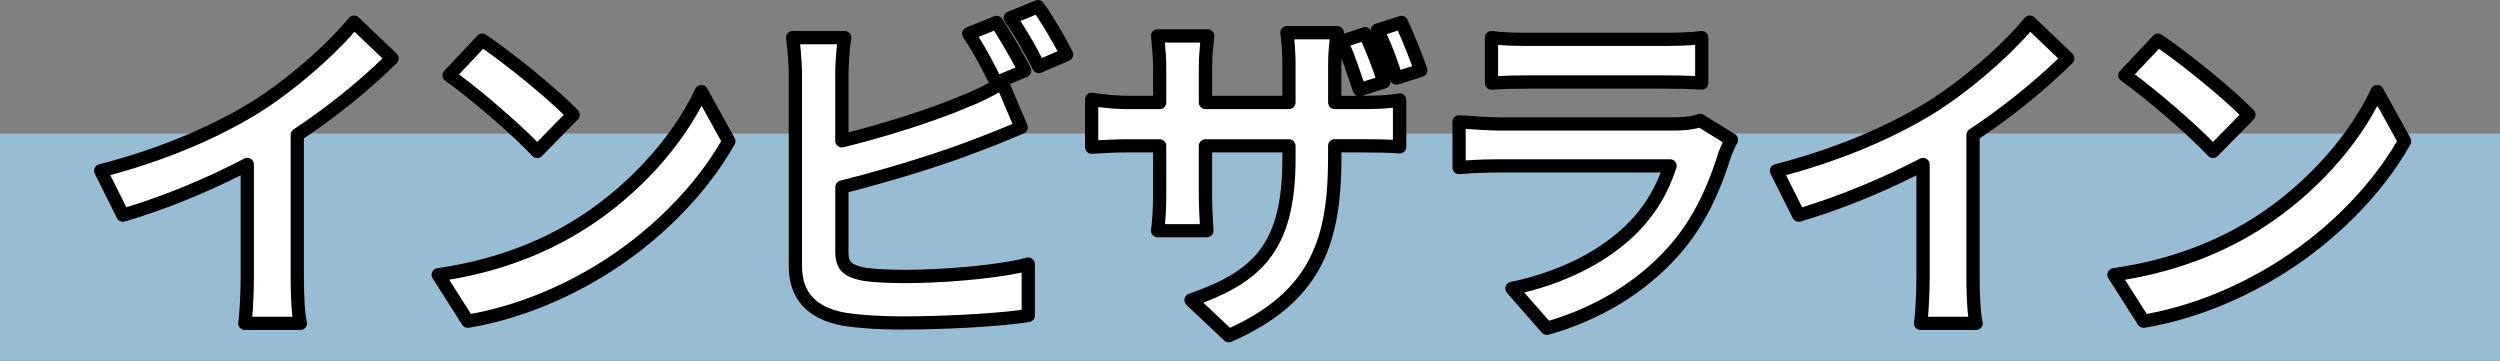 <svg xmlns="http://www.w3.org/2000/svg" id="_&#x30EC;&#x30A4;&#x30E4;&#x30FC;_2" width="660" height="95.26" viewBox="0 0 660 95.26"><rect x="0" y="0" width="660" height="95.26" fill="#808080" stroke="none"/><g id="base"><rect y="35.26" width="660" height="60" style="fill:#96bdd3; stroke-width:0px;"></rect><path d="m67.23,28.44c9.58-5.95,20.18-15.25,26.23-22.6l10.04,9.58c-7.07,6.98-16,14.23-25.02,20.18v37.57c0,4.09.19,9.86.84,12.18h-14.69c.37-2.23.65-8.09.65-12.18v-29.76c-9.58,5.02-21.39,10.04-32.83,13.39l-5.86-11.72c16.65-4.28,30.32-10.32,40.64-16.65Z" style="fill:#fff; stroke-width:0px;"></path><path d="m79.32,87.11h-14.69c-.51,0-1-.23-1.34-.62s-.48-.91-.39-1.42c.33-1.97.63-7.64.63-11.9v-26.89c-9.94,5.01-20.7,9.31-30.59,12.2-.81.24-1.68-.14-2.06-.9l-5.86-11.72c-.24-.47-.25-1.03-.03-1.51.22-.48.64-.84,1.16-.97,15.01-3.86,28.89-9.54,40.16-16.44,9.05-5.62,19.66-14.76,25.8-22.22.31-.38.76-.61,1.25-.63.48-.02.96.14,1.31.48l10.04,9.58c.34.33.54.78.54,1.25,0,.47-.18.93-.52,1.26-7.11,7.02-15.78,14.05-24.5,19.88v36.63c0,5.44.3,10.04.77,11.71.15.53.04,1.09-.29,1.53-.33.44-.85.69-1.39.69Zm-12.72-3.5h10.62c-.43-3.35-.49-8.18-.49-10.43v-37.57c0-.59.3-1.14.79-1.46,8.27-5.46,16.54-12.06,23.46-18.71l-7.39-7.05c-6.47,7.43-16.67,16.09-25.44,21.54,0,0,0,0,0,0-11.03,6.76-24.48,12.37-39.03,16.3l4.24,8.48c10.15-3.08,21.14-7.62,31.11-12.84.54-.28,1.19-.26,1.72.05.52.32.84.88.84,1.5v29.76c0,3.18-.17,7.53-.43,10.43Zm.63-55.17h0,0Z" style="stroke-width:0px;"></path><path d="m151.3,60.34c15.9-9.39,27.99-23.62,33.85-36.18l7.25,13.11c-7.07,12.55-19.44,25.39-34.41,34.41-9.39,5.67-21.39,10.88-34.5,13.11l-7.81-12.28c14.51-2.05,26.6-6.79,35.62-12.18Zm0-30.04l-9.49,9.67c-4.84-5.21-16.46-15.34-23.25-20.09l8.74-9.3c6.51,4.37,18.6,14.04,23.99,19.72Z" style="fill:#fff; stroke-width:0px;"></path><path d="m123.49,86.55c-.59,0-1.15-.3-1.48-.81l-7.81-12.28c-.32-.5-.36-1.13-.11-1.67.25-.54.76-.92,1.35-1,16.2-2.28,27.96-7.76,34.97-11.95,0,0,0,0,0,0,14.16-8.37,26.87-21.93,33.16-35.41.28-.6.87-.99,1.53-1.01.65-.04,1.27.33,1.59.9l7.25,13.11c.29.53.29,1.18,0,1.71-7.55,13.41-20.32,26.19-35.03,35.05-7.74,4.68-20.12,10.79-35.11,13.34-.1.02-.2.02-.29.02Zm-4.9-12.7l5.74,9.03c13.94-2.57,25.47-8.28,32.75-12.68,13.9-8.38,25.99-20.34,33.31-32.93l-5.17-9.34c-7,13.2-19.14,25.71-33.04,33.92-6.9,4.12-18.2,9.44-33.6,12Zm23.22-32.12h-.02c-.48,0-.93-.21-1.26-.56-4.97-5.35-16.56-15.37-22.97-19.84-.42-.29-.69-.75-.74-1.25-.05-.51.12-1.01.47-1.38l8.74-9.3c.59-.62,1.54-.73,2.25-.25,6.78,4.56,18.87,14.27,24.29,19.96.65.68.64,1.76-.02,2.43l-9.49,9.67c-.33.34-.78.52-1.25.52Zm-20.61-22.09c6.19,4.58,15.51,12.63,20.62,17.83l7.02-7.16c-5.29-5.21-15.1-13.11-21.29-17.43l-6.35,6.75Z" style="stroke-width:0px;"></path><path d="m222.26,19.61v17.58c10.97-2.7,23.9-6.79,32.18-10.32,3.35-1.3,6.51-2.79,10.14-5.02l5.02,11.81c-3.63,1.49-7.81,3.25-10.88,4.37-9.39,3.72-24.37,8.37-36.46,11.35v17.2c0,4,1.86,5.02,6.05,5.86,2.79.37,6.6.56,10.79.56,9.67,0,24.74-1.21,32.36-3.26v13.58c-8.74,1.3-22.88,1.95-33.11,1.95-6.04,0-11.62-.37-15.62-1.02-8.09-1.49-12.74-5.95-12.74-13.95V19.61c0-2.05-.28-6.88-.74-9.67h13.76c-.46,2.79-.74,7.07-.74,9.67Zm48.27-.93l-7.53,3.16c-1.86-3.81-4.74-9.3-7.25-12.93l7.35-2.98c2.33,3.44,5.67,9.3,7.44,12.74Zm11.07-4.28l-7.35,3.16c-1.95-3.91-4.93-9.3-7.53-12.83l7.35-2.98c2.51,3.44,5.95,9.39,7.53,12.65Z" style="fill:#fff; stroke-width:0px;"></path><path d="m238.35,87.02c-6.12,0-11.77-.37-15.91-1.04-9.31-1.71-14.21-7.13-14.21-15.68V19.61c0-2.06-.28-6.75-.72-9.39-.08-.51.06-1.03.39-1.42s.82-.62,1.34-.62h13.76c.51,0,1,.23,1.34.62s.48.91.39,1.42c-.45,2.71-.72,6.9-.72,9.39v15.33c10.65-2.73,22.36-6.54,29.74-9.69,2.66-1.04,5-2.12,7.31-3.39-1.25-2.52-4.15-8.2-6.76-11.96-.3-.44-.39-.99-.24-1.5.15-.51.53-.92,1.02-1.12l7.35-2.98c.76-.31,1.64-.04,2.11.64,2.35,3.47,5.74,9.41,7.55,12.92.22.43.25.94.09,1.4s-.52.83-.97,1.01l-4.57,1.92,4.57,10.76c.18.43.19.92,0,1.35s-.52.78-.95.95l-2.25.93c-3.05,1.26-6.21,2.57-8.69,3.47-9,3.56-23.34,8.06-35.31,11.07v15.84c0,2.56.54,3.32,4.58,4.13,2.62.35,6.35.54,10.5.54,9.62,0,24.55-1.22,31.91-3.2.53-.14,1.09-.03,1.52.3.43.33.69.84.69,1.39v13.58c0,.87-.63,1.6-1.49,1.73-9.09,1.36-23.67,1.97-33.37,1.97Zm-27.11-75.33c.31,2.76.49,6.16.49,7.92v50.69c0,6.83,3.7,10.83,11.31,12.23,3.92.64,9.37.99,15.31.99,9.05,0,22.4-.54,31.36-1.72v-9.84c-8.14,1.76-21.44,2.79-30.61,2.79-4.39,0-8.2-.2-11.02-.57-.04,0-.07-.01-.11-.02-3.93-.79-7.45-1.96-7.45-7.58v-17.21c0-.81.55-1.51,1.33-1.7,12.08-2.98,26.98-7.61,36.23-11.27,2.46-.9,5.58-2.18,8.6-3.43l.62-.26-3.55-8.34c-2.77,1.6-5.52,2.9-8.68,4.12-7.99,3.42-21.03,7.6-32.4,10.39-.52.13-1.07,0-1.5-.32-.42-.33-.67-.84-.67-1.38v-17.58c0-2.05.17-5.21.48-7.92h-9.75Zm47.13-1.95c2.11,3.34,4.18,7.31,5.46,9.86l4.26-1.79c-1.6-2.98-3.84-6.86-5.67-9.71l-4.04,1.64Zm15.87,9.58c-.64,0-1.26-.36-1.57-.97-1.93-3.86-4.88-9.19-7.38-12.58-.32-.44-.42-.99-.28-1.51.15-.52.53-.94,1.03-1.15l7.35-2.98c.74-.3,1.6-.06,2.07.59,2.54,3.48,6.03,9.49,7.69,12.92.21.43.23.93.07,1.38s-.51.81-.95,1l-7.35,3.16c-.23.1-.46.14-.69.14Zm-4.84-13.79c2.27,3.4,4.44,7.42,5.66,9.78l4.13-1.78c-1.53-2.9-3.84-6.83-5.76-9.63l-4.02,1.63Z" style="stroke-width:0px;"></path><path d="m324.37,88.62l-9.95-9.39c17.95-6.32,25.85-14.32,25.85-37.2v-3.53h-22.04v12.65c0,4.19.28,7.91.37,9.77h-13.02c.28-1.86.56-5.58.56-9.77v-12.65h-7.91c-4.65,0-8,.28-10.04.37v-12.65c1.67.28,5.39.84,10.04.84h7.91v-9.21c0-2.7-.28-5.49-.56-8.37h13.21c-.19,1.77-.56,4.74-.56,8.46v9.11h22.04v-9.77c0-3.72-.28-6.79-.56-8.65h13.3c-.28,1.95-.65,4.93-.65,8.65v9.77h6.88c4.93,0,7.72-.19,10.23-.65v12.37c-2.05-.19-5.3-.28-10.14-.28h-6.98v3.07c0,23.06-5.49,37.11-27.99,47.06Zm40.92-66.96l-6.42,2.05c-1.3-3.91-2.98-9.02-4.74-12.74l6.23-2.05c1.77,3.72,3.91,9.11,4.93,12.74Zm9.77-3.07l-6.42,2.05c-1.3-4-3.07-9.02-5.02-12.65l6.32-2.04c1.77,3.72,3.91,9.11,5.12,12.65Z" style="fill:#fff; stroke-width:0px;"></path><path d="m324.38,90.37c-.44,0-.87-.16-1.2-.48l-9.95-9.39c-.44-.42-.64-1.04-.51-1.64.13-.6.55-1.08,1.13-1.29,16.73-5.89,24.69-12.72,24.69-35.55v-1.78h-18.54v10.9c0,3.29.18,6.32.29,8.33.03.52.06.97.08,1.35.02.48-.15.95-.48,1.29s-.79.54-1.27.54h-13.02c-.51,0-.99-.22-1.33-.61-.33-.39-.48-.9-.4-1.4.27-1.79.54-5.42.54-9.51v-10.9h-6.16c-3.5,0-6.25.16-8.27.28-.64.04-1.21.07-1.7.09-.48.03-.94-.15-1.29-.48-.35-.33-.54-.79-.54-1.27v-12.65c0-.51.23-1,.62-1.33.39-.33.91-.47,1.42-.39,3.24.54,6.52.81,9.76.81h6.16v-7.46c0-2.52-.25-5.14-.52-7.91l-.03-.29c-.05-.49.11-.98.45-1.34.33-.37.8-.57,1.3-.57h13.21c.5,0,.97.21,1.3.58.33.37.49.86.44,1.35l-.07.63c-.19,1.77-.48,4.43-.48,7.65v7.36h18.54v-8.02c0-4.33-.38-7.31-.54-8.39-.08-.5.07-1.02.4-1.4.33-.39.82-.61,1.33-.61h13.3c.51,0,.99.22,1.32.6.33.38.48.89.41,1.39,0,.01,0,.02,0,.04l5.07-1.67c.79-.25,1.64.07,2.05.77,0-.23.04-.47.13-.69.19-.48.59-.85,1.09-1.01l6.32-2.04c.84-.27,1.74.12,2.12.91,1.88,3.95,4.03,9.45,5.19,12.83.15.45.12.93-.09,1.35-.21.42-.58.74-1.03.88l-6.42,2.05c-.92.29-1.9-.21-2.2-1.12,0-.01,0-.03-.01-.04,0,.02,0,.03.01.05.26.91-.25,1.86-1.15,2.14l-6.2,1.98c4.49,0,7.18-.19,9.54-.62.51-.1,1.04.04,1.44.38.4.33.63.83.63,1.35v12.37c0,.49-.21.96-.57,1.29-.36.33-.85.49-1.34.45-2.01-.18-5.28-.27-9.98-.27h-5.23v1.32c0,12.97-1.78,22-5.77,29.29-4.48,8.18-11.87,14.34-23.26,19.37-.23.1-.47.15-.71.15Zm-6.7-10.48l7.04,6.65c21.62-9.94,25.89-24.07,25.89-44.98v-3.07c0-.97.78-1.75,1.75-1.75h6.98c3.56,0,6.33.05,8.39.16v-8.46c-2.18.26-4.77.37-8.48.37h-6.88c-.97,0-1.75-.78-1.75-1.75v-9.77c0-2.7.19-5,.41-6.9h-9.33c.16,1.62.33,3.98.33,6.9v9.77c0,.97-.78,1.75-1.75,1.75h-22.04c-.97,0-1.75-.78-1.75-1.75v-9.11c0-2.67.19-4.96.36-6.71h-9.33c.21,2.27.38,4.45.38,6.62v9.21c0,.97-.78,1.75-1.75,1.75h-7.91c-2.75,0-5.53-.19-8.29-.56v8.77c2.04-.12,4.8-.27,8.29-.27h7.91c.97,0,1.75.78,1.75,1.75v12.65c0,3.08-.15,5.94-.34,8.02h9.2c-.12-2.03-.27-4.89-.27-8.02v-12.65c0-.97.78-1.75,1.75-1.75h22.04c.97,0,1.75.78,1.75,1.75v3.53c0,23.37-8.53,31.79-24.35,37.87Zm36.44-54.59h4.05c-.43-.19-.79-.56-.95-1.04l-.2-.6c-.84-2.53-1.82-5.48-2.87-8.18-.02.58-.03,1.19-.03,1.81v8.02Zm2.41-13.28c1.27,2.98,2.45,6.45,3.47,9.49l3.13-1c-.9-2.79-2.3-6.38-3.69-9.45l-2.91.95Zm9.57-3c1.43,3.03,2.69,6.53,3.66,9.42l3.05-.97c-1.02-2.79-2.44-6.38-3.8-9.39l-2.91.94Z" style="stroke-width:0px;"></path><path d="m455.32,40.81c-2.79,9.02-6.79,18.04-13.76,25.76-9.39,10.42-21.3,16.74-33.2,20.09l-9.21-10.51c13.95-2.88,25.11-9.02,32.18-16.28,5.02-5.11,7.91-10.88,9.58-16.09h-44.92c-2.23,0-6.88.09-10.79.46v-12.09c3.91.28,7.91.56,10.79.56h46.04c2.98,0,5.49-.37,6.79-.93l8.28,5.12c-.65,1.21-1.39,2.88-1.77,3.91Zm-51.9-30.41h35.81c2.88,0,7.44-.09,10.04-.47v12c-2.51-.19-6.88-.28-10.23-.28h-35.62c-2.98,0-6.98.09-9.67.28v-12c2.6.37,6.51.47,9.67.47Z" style="fill:#fff; stroke-width:0px;"></path><path d="m408.35,88.41c-.5,0-.98-.21-1.32-.6l-9.21-10.51c-.41-.47-.54-1.12-.34-1.71.2-.59.7-1.03,1.31-1.16,12.84-2.65,23.95-8.26,31.28-15.78,3.62-3.69,6.43-8.09,8.36-13.12h-42.45c-2.69,0-7.08.12-10.62.46-.49.04-.98-.12-1.34-.45-.36-.33-.57-.8-.57-1.29v-12.09c0-.49.2-.95.56-1.28.36-.33.84-.5,1.32-.46,3.64.26,7.76.55,10.66.55h46.04c3.14,0,5.25-.42,6.1-.79.52-.22,1.13-.18,1.61.12l8.28,5.12c.79.49,1.06,1.5.62,2.32-.64,1.19-1.32,2.75-1.65,3.64-3.45,11.15-7.94,19.54-14.12,26.38-8.72,9.67-20.48,16.79-34.03,20.6-.16.04-.32.07-.47.07Zm-5.95-11.2l6.54,7.46c12.46-3.7,23.27-10.35,31.32-19.27,5.84-6.46,10.09-14.44,13.39-25.11,0-.03.02-.05.03-.08.27-.76.69-1.74,1.13-2.66l-6.21-3.83c-1.62.48-3.95.75-6.58.75h-46.04c-2.52,0-5.86-.21-9.04-.43v8.31c3.23-.23,6.74-.31,9.04-.31h44.92c.56,0,1.08.27,1.41.72.33.45.42,1.03.25,1.57-2.09,6.51-5.46,12.16-10,16.78-7.24,7.44-17.88,13.1-30.17,16.11Zm-8.65-53.53c-.44,0-.87-.17-1.19-.47-.35-.33-.56-.79-.56-1.28v-12c0-.51.22-.99.6-1.32.38-.33.9-.48,1.39-.41,2.59.37,6.55.45,9.42.45h35.81c1.56,0,6.89-.03,9.8-.45.5-.07,1.01.08,1.39.41s.6.81.6,1.32v12c0,.49-.2.95-.56,1.28-.36.33-.83.5-1.32.46-2.54-.19-7.02-.27-10.1-.27h-35.62c-2.77,0-6.8.08-9.55.28-.04,0-.08,0-.12,0Zm1.75-11.8v8.19c2.59-.12,5.67-.18,7.92-.18h35.62c2.57,0,5.89.05,8.48.17v-8.2c-3.09.25-6.98.27-8.29.27h-35.81c-2.33,0-5.37-.05-7.92-.26Z" style="stroke-width:0px;"></path><path d="m509.63,28.44c9.58-5.95,20.18-15.25,26.23-22.6l10.04,9.58c-7.07,6.98-16,14.23-25.02,20.18v37.57c0,4.09.19,9.86.84,12.18h-14.69c.37-2.23.65-8.09.65-12.18v-29.76c-9.58,5.02-21.39,10.04-32.83,13.39l-5.86-11.72c16.65-4.28,30.32-10.32,40.64-16.65Z" style="fill:#fff; stroke-width:0px;"></path><path d="m521.72,87.11h-14.69c-.51,0-1-.23-1.34-.62s-.48-.91-.39-1.42c.33-1.97.63-7.64.63-11.9v-26.89c-9.94,5.01-20.7,9.31-30.59,12.2-.81.24-1.68-.14-2.06-.9l-5.86-11.72c-.24-.47-.25-1.03-.03-1.51.22-.48.64-.84,1.16-.97,15.01-3.86,28.89-9.54,40.16-16.44,9.05-5.62,19.66-14.76,25.8-22.22.31-.38.76-.61,1.25-.63.48-.02.96.14,1.31.48l10.04,9.58c.34.33.54.78.54,1.25,0,.47-.18.93-.52,1.26-7.11,7.02-15.78,14.05-24.5,19.88v36.63c0,5.44.3,10.04.77,11.71.15.53.04,1.09-.29,1.53-.33.44-.85.69-1.39.69Zm-12.72-3.5h10.62c-.43-3.35-.49-8.18-.49-10.43v-37.57c0-.59.3-1.14.79-1.46,8.27-5.46,16.54-12.06,23.46-18.71l-7.39-7.05c-6.47,7.43-16.67,16.09-25.44,21.54,0,0,0,0,0,0-11.03,6.76-24.48,12.37-39.03,16.3l4.24,8.48c10.15-3.08,21.14-7.62,31.11-12.84.54-.28,1.19-.26,1.72.05.52.32.84.88.84,1.5v29.76c0,3.18-.17,7.53-.43,10.43Zm.63-55.17h0,0Z" style="stroke-width:0px;"></path><path d="m593.71,60.34c15.9-9.39,27.99-23.62,33.85-36.18l7.25,13.11c-7.07,12.55-19.44,25.39-34.41,34.41-9.39,5.67-21.39,10.88-34.5,13.11l-7.81-12.28c14.51-2.05,26.6-6.79,35.62-12.18Zm0-30.04l-9.49,9.67c-4.84-5.21-16.46-15.34-23.25-20.09l8.74-9.3c6.51,4.37,18.6,14.04,23.99,19.72Z" style="fill:#fff; stroke-width:0px;"></path><path d="m565.9,86.55c-.59,0-1.15-.3-1.48-.81l-7.81-12.28c-.32-.5-.36-1.13-.11-1.67.25-.54.76-.92,1.35-1,16.2-2.28,27.96-7.76,34.97-11.95,0,0,0,0,0,0,14.16-8.37,26.87-21.93,33.16-35.41.28-.6.87-.99,1.53-1.01.66-.04,1.27.33,1.59.9l7.25,13.11c.29.53.29,1.18,0,1.71-7.55,13.41-20.32,26.19-35.03,35.05-7.74,4.68-20.12,10.79-35.11,13.34-.1.02-.2.02-.29.02Zm-4.9-12.7l5.74,9.03c13.94-2.57,25.47-8.28,32.75-12.68,13.9-8.38,25.99-20.34,33.31-32.93l-5.17-9.34c-7,13.2-19.14,25.71-33.04,33.92-6.9,4.12-18.2,9.44-33.6,12Zm23.22-32.12h-.02c-.48,0-.93-.21-1.26-.56-4.97-5.35-16.56-15.37-22.97-19.84-.42-.29-.69-.75-.74-1.25-.05-.51.12-1.01.47-1.38l8.74-9.3c.59-.62,1.54-.73,2.25-.25,6.78,4.56,18.87,14.27,24.29,19.96.65.68.64,1.76-.02,2.43l-9.49,9.67c-.33.34-.78.52-1.25.52Zm-20.61-22.09c6.19,4.58,15.51,12.63,20.62,17.83l7.02-7.16c-5.29-5.21-15.1-13.11-21.29-17.43l-6.35,6.75Z" style="stroke-width:0px;"></path></g></svg>